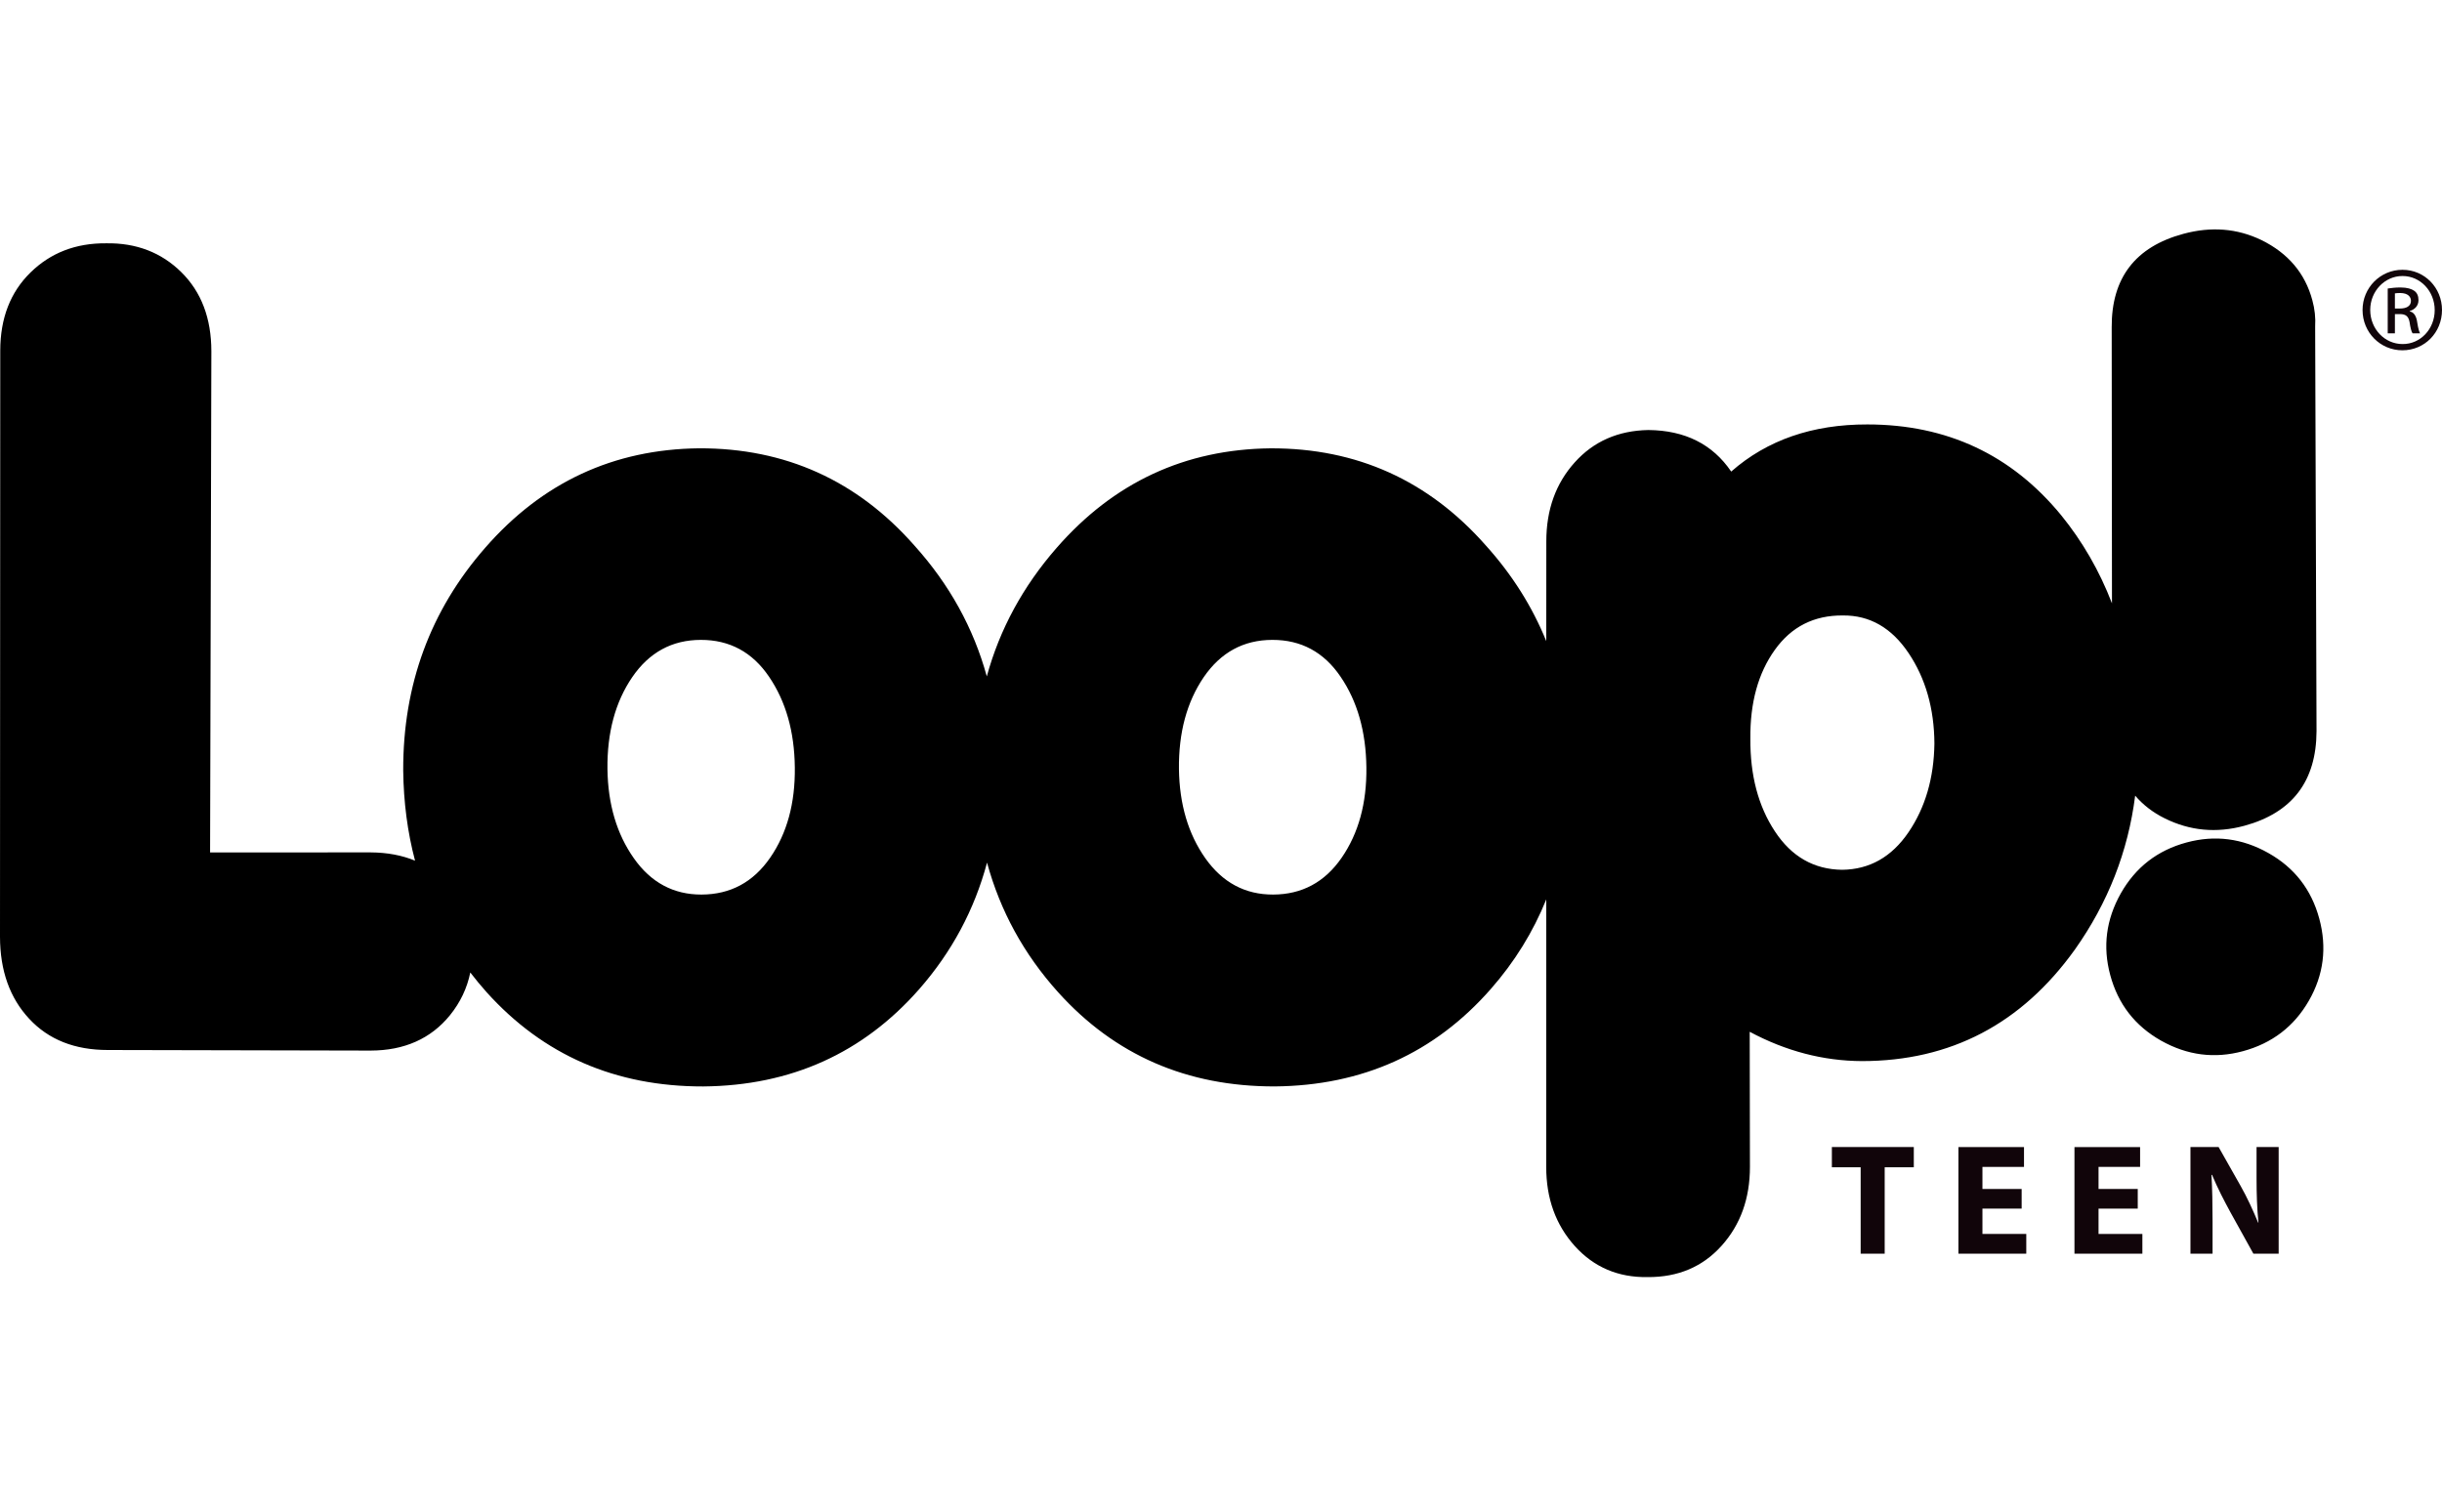 <?xml version="1.0" encoding="utf-8"?>
<!-- Generator: Adobe Illustrator 16.0.0, SVG Export Plug-In . SVG Version: 6.00 Build 0)  -->
<!DOCTYPE svg PUBLIC "-//W3C//DTD SVG 1.1//EN" "http://www.w3.org/Graphics/SVG/1.1/DTD/svg11.dtd">
<svg version="1.1" id="Capa_1" xmlns="http://www.w3.org/2000/svg" xmlns:xlink="http://www.w3.org/1999/xlink" x="0px" y="0px"
	 width="105px" height="65px" viewBox="0 0 105 65" enable-background="new 0 0 105 65" xml:space="preserve">
<g>
	<g>
		<path d="M93.082,35.191c1.082,0.535,2.217,0.641,3.41,0.32c2.066-0.559,3.104-1.915,3.113-4.069l-0.059-17.395
			c0.023-0.379-0.016-0.758-0.121-1.137c-0.312-1.163-1.045-2.026-2.195-2.59c-1.041-0.5-2.156-0.588-3.35-0.265
			c-2.064,0.557-3.092,1.895-3.082,4.014l0.012,11.875c-0.539-1.4-1.27-2.666-2.189-3.795c-2.133-2.595-4.908-3.896-8.328-3.898
			c-2.359-0.005-4.311,0.67-5.855,2.026c-0.801-1.176-1.986-1.771-3.561-1.786c-1.297,0.023-2.354,0.486-3.166,1.39
			c-0.814,0.903-1.223,2.034-1.223,3.396l-0.002,4.292c-0.602-1.483-1.463-2.853-2.59-4.104c-2.463-2.8-5.551-4.196-9.262-4.187
			c-3.683,0.04-6.749,1.468-9.203,4.282c-1.447,1.657-2.447,3.5-3.001,5.526c-0.571-2.08-1.606-3.954-3.107-5.622
			c-2.463-2.8-5.552-4.196-9.262-4.187c-3.683,0.04-6.75,1.468-9.203,4.282c-2.357,2.697-3.531,5.887-3.521,9.569
			c0.016,1.368,0.186,2.662,0.509,3.881c-0.557-0.23-1.193-0.353-1.918-0.356l-6.895,0.002l0.055-21.547
			c0-1.422-0.432-2.556-1.291-3.404s-1.938-1.264-3.236-1.242c-1.303-0.01-2.385,0.409-3.248,1.254
			c-0.866,0.846-1.299,1.964-1.302,3.355L0,40.287c0.004,1.452,0.421,2.625,1.256,3.521c0.831,0.896,1.959,1.343,3.381,1.342
			l11.299,0.025c1.45-0.004,2.587-0.509,3.408-1.516c0.449-0.555,0.74-1.168,0.877-1.842c0.223,0.288,0.454,0.572,0.702,0.848
			c2.439,2.707,5.543,4.059,9.315,4.052c3.771-0.034,6.867-1.43,9.289-4.187c1.398-1.596,2.37-3.408,2.913-5.438
			c0.565,2.078,1.583,3.936,3.055,5.572c2.439,2.707,5.544,4.059,9.317,4.052c3.77-0.034,6.867-1.43,9.287-4.187
			c1.027-1.168,1.82-2.454,2.387-3.855l-0.002,11.5c-0.002,1.359,0.408,2.494,1.229,3.407c0.822,0.91,1.867,1.355,3.135,1.334
			c1.301,0.007,2.357-0.439,3.172-1.343c0.814-0.904,1.223-2.035,1.223-3.398l-0.01-5.807c1.555,0.832,3.166,1.254,4.828,1.26
			c3.812-0.002,6.861-1.599,9.154-4.796c1.424-2.011,2.287-4.217,2.592-6.618C92.146,34.609,92.568,34.938,93.082,35.191z
			 M33.114,36.883c-0.728,1.052-1.71,1.579-2.948,1.583c-1.206,0.004-2.178-0.517-2.912-1.561c-0.737-1.045-1.114-2.323-1.135-3.832
			c-0.018-1.568,0.336-2.885,1.064-3.953c0.729-1.067,1.714-1.603,2.948-1.605c1.237-0.003,2.217,0.524,2.936,1.584
			c0.722,1.06,1.091,2.358,1.108,3.897C34.194,34.535,33.842,35.83,33.114,36.883z M57.688,36.883
			c-0.727,1.052-1.709,1.579-2.945,1.583c-1.207,0.004-2.178-0.517-2.917-1.561c-0.736-1.045-1.113-2.323-1.134-3.832
			c-0.018-1.568,0.338-2.885,1.064-3.953c0.731-1.067,1.713-1.603,2.95-1.605c1.238-0.003,2.217,0.524,2.936,1.584
			c0.723,1.06,1.09,2.358,1.109,3.897C58.77,34.535,58.414,35.83,57.688,36.883z M82.059,35.79
			c-0.725,1.062-1.676,1.599-2.854,1.611c-1.211-0.016-2.174-0.565-2.889-1.653c-0.717-1.085-1.066-2.416-1.055-3.989
			c-0.014-1.542,0.334-2.812,1.051-3.813c0.713-0.999,1.689-1.493,2.932-1.481c1.148-0.01,2.088,0.528,2.818,1.614
			c0.73,1.085,1.104,2.383,1.113,3.894C83.154,33.455,82.783,34.728,82.059,35.79z M99.723,39.5
			c-0.338-1.248-1.066-2.189-2.189-2.82c-1.121-0.633-2.295-0.784-3.516-0.454c-1.252,0.337-2.193,1.067-2.828,2.188
			c-0.633,1.123-0.785,2.294-0.455,3.513c0.336,1.25,1.066,2.189,2.188,2.822c1.125,0.631,2.295,0.783,3.518,0.452
			c1.252-0.339,2.195-1.061,2.832-2.166C99.91,41.928,100.061,40.75,99.723,39.5z"/>
	</g>
	<g>
		<path fill="#11050A" d="M80.004,50.193h-1.238v-0.87h3.523v0.87h-1.252v3.714h-1.033V50.193z"/>
		<path fill="#11050A" d="M86.926,51.97H85.24v1.089h1.885v0.849h-2.918v-4.584h2.82v0.853H85.24v0.949h1.686V51.97z"/>
		<path fill="#11050A" d="M91.918,51.97h-1.686v1.089h1.885v0.849h-2.92v-4.584h2.822v0.853h-1.787v0.949h1.686V51.97z"/>
		<path fill="#11050A" d="M94.184,53.907v-4.584h1.211l0.951,1.681c0.273,0.482,0.537,1.055,0.748,1.569h0.014
			c-0.062-0.604-0.082-1.224-0.082-1.915v-1.335h0.951v4.584h-1.088l-0.979-1.767c-0.273-0.499-0.576-1.084-0.797-1.62h-0.025
			c0.035,0.613,0.047,1.259,0.047,2.007v1.38H94.184z"/>
	</g>
	<g>
		<g>
			<path fill="#11050A" d="M103.305,11.601c0.943,0,1.695,0.768,1.695,1.728c0,0.975-0.752,1.734-1.703,1.734
				c-0.943,0-1.713-0.76-1.713-1.734c0-0.96,0.77-1.728,1.713-1.728H103.305z M103.297,11.869c-0.76,0-1.383,0.652-1.383,1.459
				c0,0.82,0.623,1.466,1.391,1.466c0.766,0.007,1.381-0.646,1.381-1.459s-0.615-1.466-1.381-1.466H103.297z M102.975,14.333h-0.309
				v-1.927c0.162-0.022,0.314-0.045,0.547-0.045c0.291,0,0.482,0.062,0.598,0.146c0.115,0.083,0.178,0.214,0.178,0.399
				c0,0.252-0.17,0.407-0.377,0.468v0.016c0.168,0.031,0.283,0.184,0.322,0.468c0.045,0.299,0.092,0.415,0.123,0.476h-0.322
				c-0.047-0.061-0.094-0.238-0.131-0.491c-0.047-0.246-0.168-0.337-0.414-0.337h-0.215V14.333z M102.975,13.266h0.223
				c0.254,0,0.467-0.092,0.467-0.33c0-0.168-0.123-0.337-0.467-0.337c-0.1,0-0.17,0.008-0.223,0.016V13.266z"/>
		</g>
	</g>
</g>
</svg>

